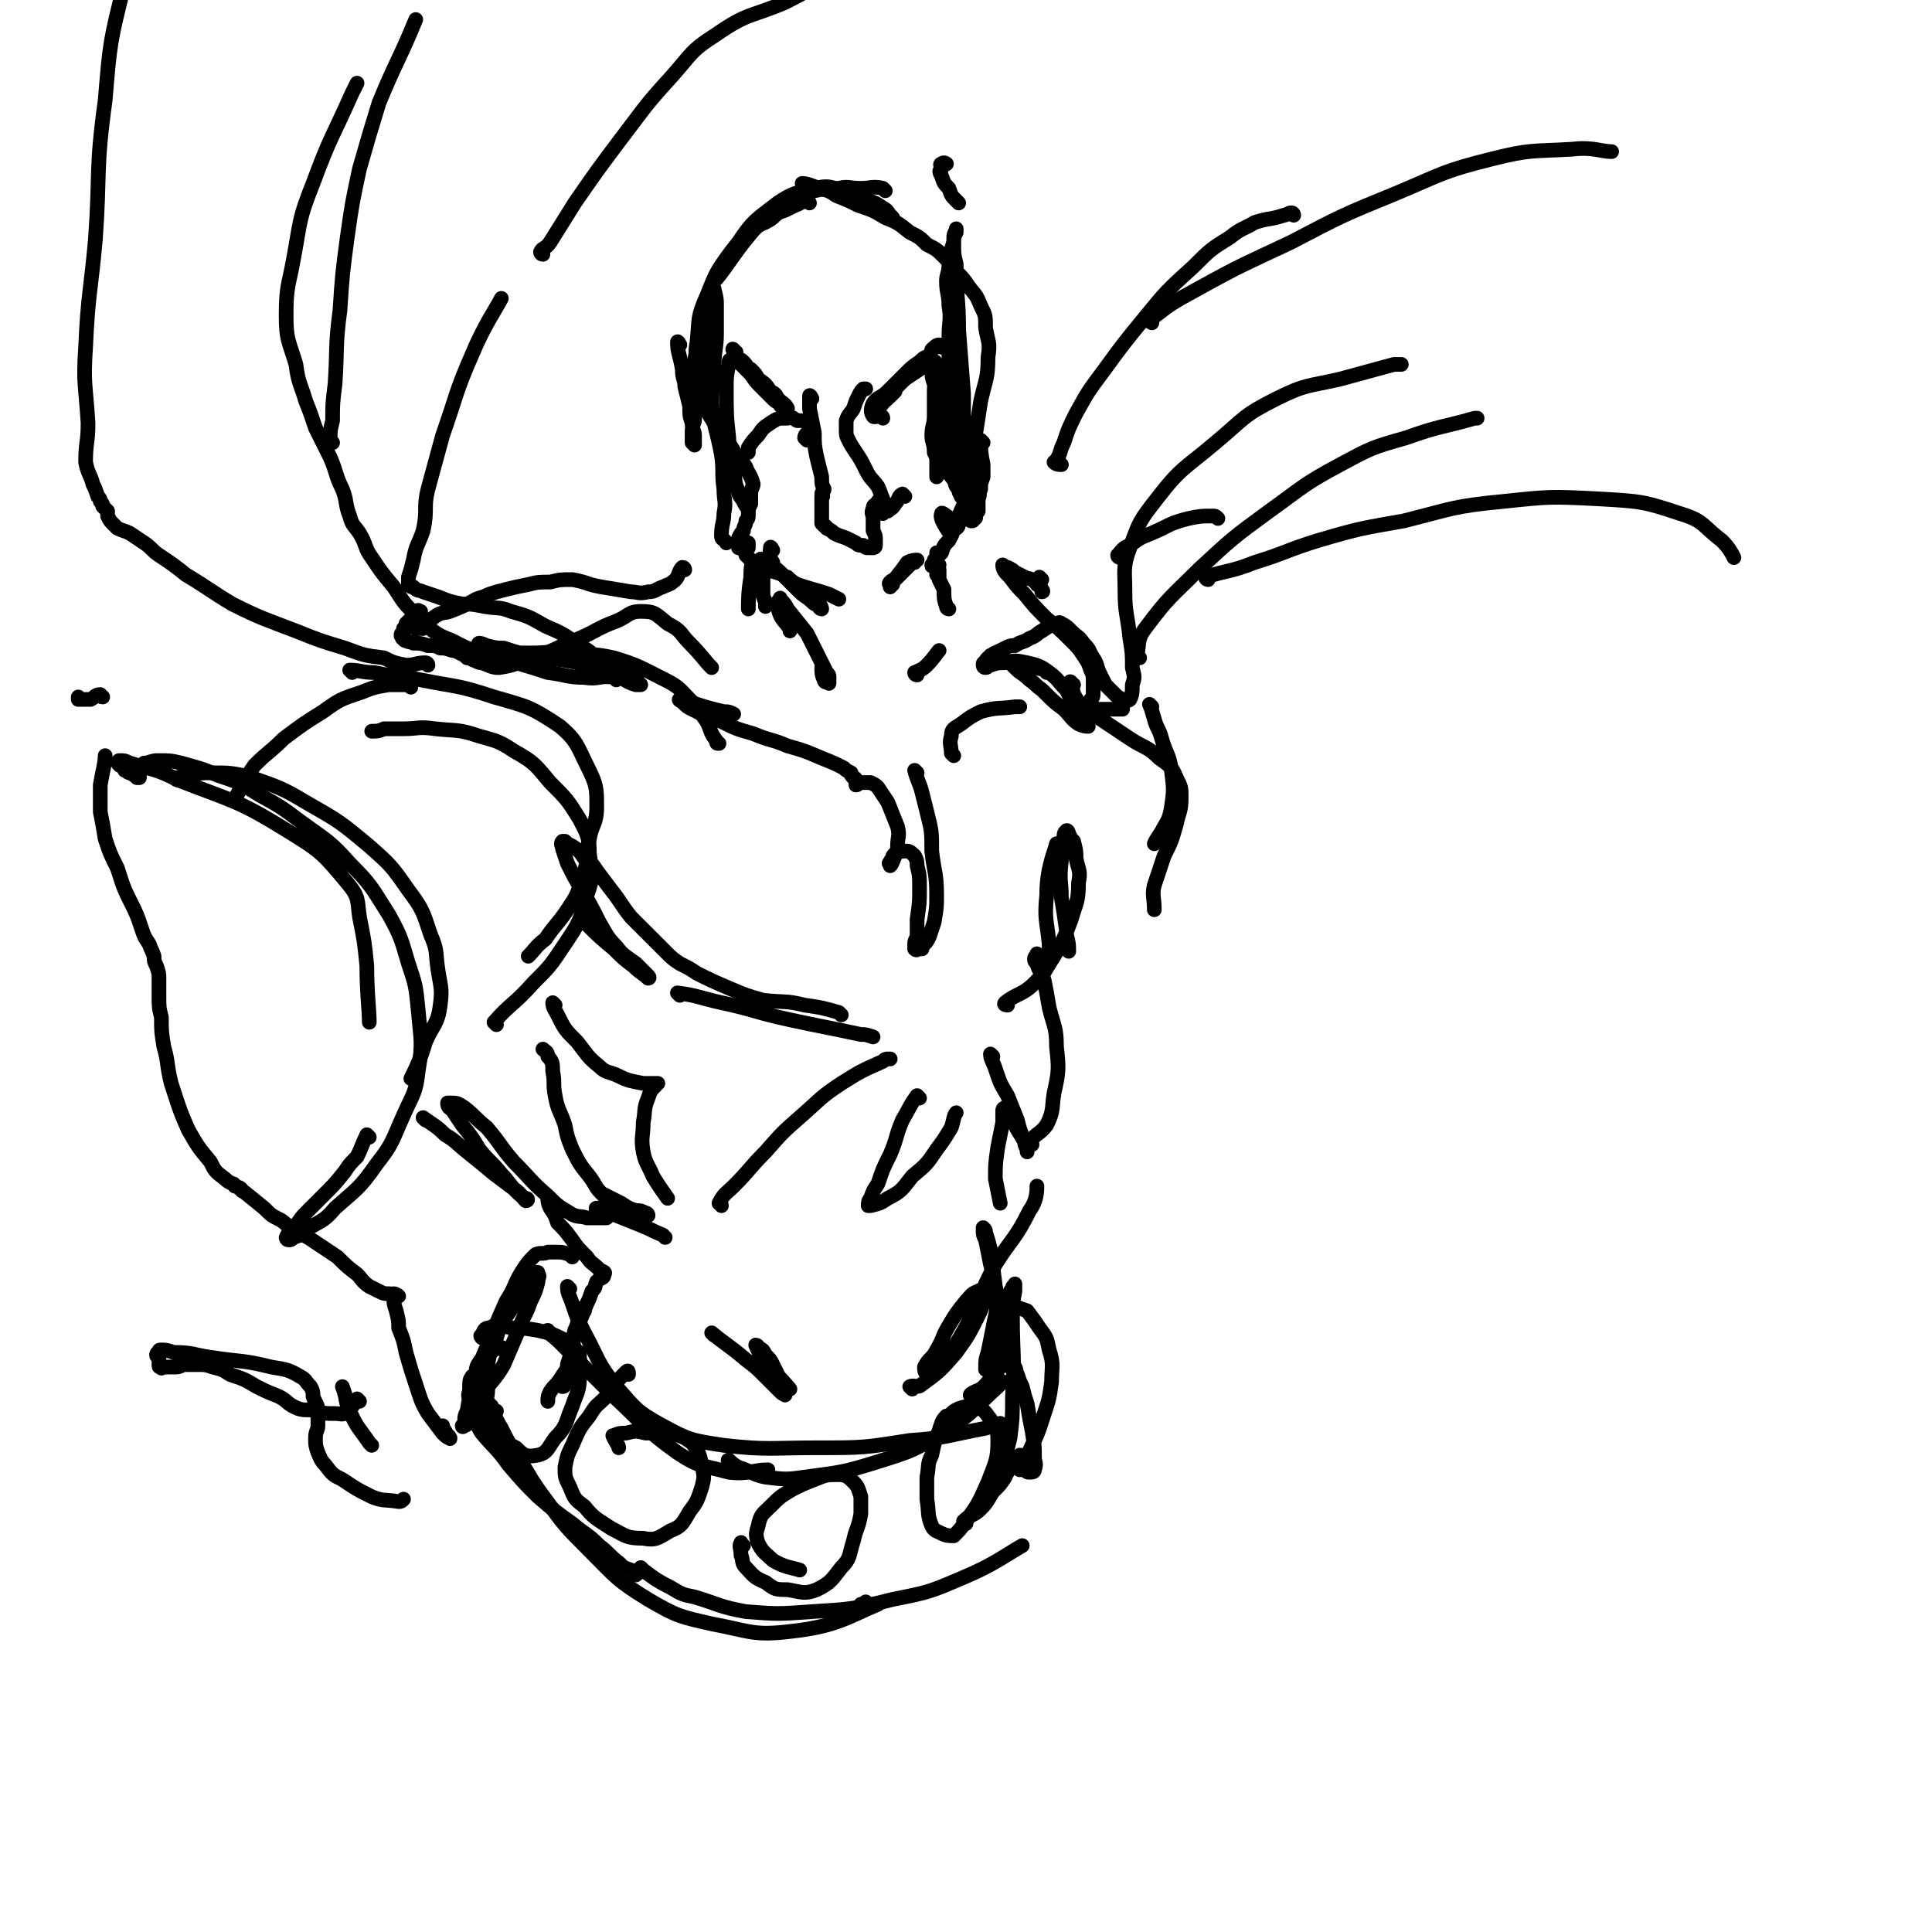 <svg viewBox='0 0 790 790' version='1.1' xmlns='http://www.w3.org/2000/svg' xmlns:xlink='http://www.w3.org/1999/xlink'><g fill='none' stroke='rgb(0,0,0)' stroke-width='6' stroke-linecap='round' stroke-linejoin='round'><path d='M365,89c0,0 0,0 -1,-1 -1,-1 -1,-2 -3,-3 -3,-2 -3,-2 -6,-3 -6,-2 -5,-3 -11,-4 -5,-2 -6,-2 -11,-1 -8,2 -9,2 -15,6 -9,7 -10,7 -16,16 -7,9 -7,9 -12,20 -3,9 -2,9 -4,18 -2,9 -2,12 -3,17 '/><path d='M278,141c0,0 -1,-2 -1,-1 0,4 1,5 2,11 0,4 1,4 1,7 1,4 1,4 2,8 0,4 0,4 1,7 0,3 1,3 1,5 0,2 0,3 0,4 0,0 -1,-1 -1,-1 0,-2 0,-2 0,-4 0,-2 0,-2 1,-5 0,-4 0,-4 1,-7 1,-8 0,-8 2,-15 2,-8 3,-8 4,-15 1,-6 0,-7 0,-13 0,-2 0,-4 1,-4 0,1 1,3 1,6 0,6 0,6 0,12 0,7 -1,7 -1,14 0,7 -1,8 -1,15 1,11 2,10 4,21 1,7 0,7 1,14 0,5 1,5 0,10 0,4 -1,4 -1,9 0,2 1,1 2,3 '/><path d='M301,144c-1,0 -2,-2 -1,-1 1,2 1,3 3,6 2,2 2,2 4,4 2,3 2,3 5,6 2,2 2,2 4,4 1,1 1,1 3,2 0,1 0,1 1,1 1,1 1,1 1,1 1,0 1,0 1,0 -1,-2 -2,-2 -4,-4 -1,-2 -1,-2 -3,-3 -2,-3 -2,-3 -5,-5 -1,-2 -1,-2 -3,-4 -2,-1 -1,-1 -3,-3 -1,-1 -1,-1 -3,-1 -1,0 -1,-1 -2,0 -1,0 -1,1 -1,2 -1,5 -1,5 -1,10 0,10 0,11 1,20 0,7 1,7 2,14 1,4 0,4 2,8 0,2 1,2 2,4 1,2 1,2 2,3 '/><path d='M332,163c0,0 -1,-2 -1,-1 0,2 0,3 0,5 1,5 1,5 2,10 0,5 0,5 1,10 1,4 1,4 2,8 0,3 0,3 1,5 0,1 -1,1 -1,2 0,1 1,1 0,1 0,0 0,0 0,1 0,1 0,1 0,2 0,1 0,1 0,2 0,0 0,0 0,1 0,1 0,1 0,2 0,1 0,1 0,1 0,0 0,0 0,0 0,1 0,1 0,2 0,0 0,0 1,1 0,0 1,0 1,1 2,1 2,1 3,2 2,1 2,1 5,2 2,1 2,1 4,2 1,1 1,1 3,1 1,1 1,1 2,1 0,0 0,0 1,0 0,0 1,0 1,0 0,0 1,0 1,-1 0,-1 0,-1 0,-2 0,-2 0,-2 -1,-4 0,-2 0,-2 0,-5 0,-2 -1,-2 0,-4 0,-2 1,-1 2,-3 0,0 0,0 0,0 '/><path d='M370,203c0,0 -1,-1 -1,-1 -2,1 -1,2 -3,4 -1,2 -2,2 -3,3 -1,0 -1,0 -1,0 -1,0 -1,1 -1,1 0,0 0,-1 1,-1 0,-1 0,-1 0,-2 0,-1 0,-1 -1,-1 0,-1 0,-1 0,-2 -1,-2 -1,-3 -2,-5 -3,-4 -3,-3 -5,-7 -2,-4 -2,-4 -4,-7 -2,-3 -2,-3 -3,-5 -1,-2 -1,-2 -1,-4 0,-2 0,-2 0,-4 1,-3 2,-3 3,-5 1,-3 1,-3 2,-5 1,-2 1,-2 2,-3 0,0 0,0 1,0 '/><path d='M361,171c0,0 0,-1 -1,-1 -1,0 -3,1 -3,0 -1,-1 -1,-3 0,-5 2,-3 3,-2 6,-5 4,-4 4,-4 7,-7 3,-3 3,-3 6,-5 1,-1 2,-2 3,-2 0,0 1,1 0,2 -1,2 -2,1 -3,3 -3,2 -3,2 -6,4 -2,2 -2,2 -5,5 -2,2 -2,2 -4,4 0,1 0,1 -1,2 -1,1 0,1 -1,2 0,0 -1,0 -1,0 0,0 0,-1 0,-1 4,-3 5,-4 8,-7 '/><path d='M385,142c0,0 0,-1 -1,-1 -1,0 -2,1 -3,2 -1,3 -1,4 0,7 0,4 0,4 1,7 1,6 1,6 2,11 1,6 1,6 2,13 1,5 0,5 1,10 1,4 2,3 4,7 1,2 1,2 2,4 0,0 1,1 0,1 0,-1 -1,-1 -1,-3 -2,-2 -1,-2 -2,-5 -1,-5 -1,-5 -2,-10 0,-4 0,-4 -1,-9 0,-5 0,-5 -1,-10 0,-6 -1,-6 -2,-12 0,-2 0,-2 -1,-5 0,0 -1,-2 -1,-1 0,1 1,2 1,4 0,4 -1,4 -1,8 0,5 0,5 0,10 0,4 -1,4 -1,8 0,3 1,3 1,7 1,2 1,2 1,5 0,1 0,1 0,3 0,1 0,2 0,2 '/><path d='M362,78c0,0 -1,-1 -1,-1 -4,-1 -5,0 -9,0 -5,0 -5,-1 -9,0 -5,0 -5,0 -10,1 -5,2 -6,1 -10,4 -7,4 -7,4 -13,10 -9,10 -12,16 -17,22 '/><path d='M331,83c-1,-1 -1,-2 -1,-1 -2,0 -2,1 -5,2 -2,1 -2,1 -4,2 -3,1 -3,1 -5,3 -4,3 -5,2 -8,5 -5,4 -5,4 -9,9 -6,8 -6,8 -10,18 -4,9 -3,9 -4,19 -1,5 0,5 0,11 0,5 0,5 1,9 1,4 1,4 3,8 3,5 3,5 6,9 3,4 3,4 6,9 2,2 2,2 4,5 1,3 2,3 3,7 0,1 -1,2 -1,4 0,2 0,2 0,4 -1,2 -1,2 -1,4 0,2 0,2 -1,3 0,2 -1,2 -1,4 -1,1 -1,1 -2,3 0,1 0,1 0,2 0,1 0,1 0,2 1,0 1,0 2,0 1,0 1,0 2,0 0,-1 0,-1 0,-2 -1,0 -1,-1 -2,-1 0,0 0,0 0,0 -1,1 -1,1 -1,1 0,1 0,1 0,2 1,1 1,1 1,1 1,1 1,1 1,2 1,1 1,1 2,2 3,2 3,2 5,3 4,2 6,2 8,3 '/><path d='M397,203c0,-1 0,-2 -1,-1 -2,4 -2,5 -5,11 -1,4 -1,4 -3,8 -2,2 -2,2 -3,5 -2,2 -2,2 -3,4 0,0 -1,1 -1,1 0,1 0,0 1,-1 0,-1 0,-1 0,-1 1,-1 1,-1 1,-2 0,-1 0,-1 0,-1 '/><path d='M316,225c0,0 -1,-2 -1,-1 0,2 -1,3 1,6 0,2 1,2 3,4 4,4 4,4 8,8 2,2 3,2 5,4 1,1 1,1 2,1 1,1 1,2 2,2 0,0 0,-1 -1,-2 0,-2 -1,-1 -2,-3 -1,0 -2,0 -3,-1 -1,-1 -1,-1 -3,-2 -1,-1 -1,-1 -2,-2 -1,-1 -1,-1 -2,-2 -1,-1 -2,-1 -1,-1 1,1 2,2 4,3 6,2 7,2 13,4 2,1 2,1 4,2 '/><path d='M365,239c-1,0 -2,0 -1,-1 1,-1 2,-1 4,-3 2,-2 2,-2 4,-4 1,-1 1,-1 2,-1 0,-1 1,-1 1,-1 -1,0 -2,0 -4,1 -1,2 -1,2 -2,4 -2,2 -2,2 -3,3 -1,1 -1,1 -2,2 0,1 0,1 0,1 0,0 1,-1 1,-2 3,-4 4,-5 6,-8 '/><path d='M402,181c0,0 -1,-1 -1,-1 0,4 0,5 1,10 0,2 0,2 0,5 -1,3 -1,2 -1,5 -1,2 0,2 -1,4 0,2 0,2 0,5 0,0 0,0 -1,1 0,1 0,1 0,1 0,1 0,1 -1,1 0,1 0,1 -1,1 0,0 0,0 -1,-1 0,-2 0,-2 -1,-4 -2,-7 -2,-7 -3,-15 -2,-11 -2,-11 -3,-23 -1,-9 -1,-9 -1,-18 0,-7 0,-7 0,-14 0,-7 1,-7 0,-13 0,-5 -1,-5 -1,-10 0,-3 1,-3 1,-7 1,-3 1,-3 1,-6 1,-3 1,-3 1,-5 0,-1 0,-1 1,-3 0,0 0,-1 0,0 0,0 0,0 0,1 -1,2 -1,2 -1,4 0,5 0,5 1,9 0,14 1,14 1,27 1,13 1,13 2,26 0,8 0,8 0,16 0,6 0,6 1,13 1,5 1,5 1,9 1,4 1,4 1,7 0,2 0,2 0,4 0,1 -1,1 -1,1 -1,1 -2,1 -3,1 -1,1 -1,0 -1,0 -1,1 -1,1 -2,1 -2,-1 -5,-4 -5,-3 -1,2 2,6 4,9 0,0 0,-1 0,-2 2,-1 3,-1 3,-3 2,-2 1,-2 2,-5 1,-10 1,-10 3,-19 2,-13 2,-13 4,-26 2,-9 3,-9 3,-18 1,-6 0,-6 -1,-12 0,-5 0,-5 -2,-9 -2,-5 -2,-4 -5,-8 -2,-3 -2,-3 -5,-6 -2,-3 -2,-3 -5,-6 -3,-3 -3,-3 -7,-5 -3,-3 -3,-3 -7,-5 -5,-4 -5,-4 -10,-6 -5,-3 -5,-3 -11,-5 -4,-2 -4,-2 -9,-4 -3,-2 -3,-2 -7,-3 -3,-1 -5,-2 -7,-2 '/><path d='M312,230c-1,-1 -1,-2 -1,-1 0,1 0,2 1,5 0,4 0,4 0,8 0,2 0,2 1,4 0,1 0,2 0,2 0,0 0,-1 0,-2 -1,-2 -1,-2 -1,-4 0,-2 0,-2 -1,-5 -1,-2 -1,-2 -3,-4 0,-1 0,-3 0,-3 -1,1 -1,3 -1,6 -1,6 -1,9 -1,13 '/><path d='M388,249c0,0 -1,0 -1,-1 -1,-3 -1,-3 -1,-7 -1,-2 -1,-2 -2,-4 0,-2 0,-2 0,-4 -1,-1 0,-1 0,-2 0,0 -1,-1 -1,-1 0,2 0,4 0,5 '/><path d='M337,274c0,0 -1,-2 -1,-1 0,2 0,3 1,5 0,1 1,1 1,1 1,0 1,1 1,0 0,0 0,-1 0,-2 0,-1 0,-1 -1,-2 -1,-2 -1,-2 -2,-4 -3,-6 -3,-6 -6,-12 -4,-5 -4,-5 -8,-10 -1,-2 -1,-2 -3,-4 0,0 0,-1 0,0 -1,1 -2,2 -1,3 1,5 2,5 5,9 0,1 0,0 0,1 '/><path d='M375,276c0,0 -1,0 -1,-1 2,-1 3,-1 5,-3 3,-3 4,-5 5,-6 '/><path d='M375,316c0,0 -1,-1 -1,-1 1,4 2,5 3,9 1,4 1,4 2,8 2,8 2,8 2,16 1,9 2,9 2,18 0,5 0,5 -1,11 -1,3 -1,3 -2,6 -1,2 -1,2 -2,3 -1,1 -1,1 -1,2 -1,0 -1,0 -2,0 0,1 -1,0 -1,0 0,-1 0,-1 0,-2 0,-1 0,-1 1,-3 0,-4 0,-4 0,-7 1,-7 1,-7 1,-13 0,-5 0,-5 -1,-9 0,-2 0,-2 -1,-4 -1,-1 -2,-2 -3,-2 -2,0 -3,0 -5,1 -1,1 -1,1 -1,2 -1,1 -1,1 -1,2 0,0 -1,0 0,0 0,1 0,1 0,1 1,-1 1,-2 2,-4 1,-2 1,-2 1,-4 0,-4 1,-4 0,-8 -2,-5 -2,-5 -4,-10 -2,-3 -2,-3 -4,-6 -1,-1 -1,-1 -3,-2 -2,0 -2,0 -4,0 -1,0 -1,1 -2,1 0,0 0,-1 0,-2 0,-1 -1,-1 -1,-1 -1,-1 -1,-1 -1,-2 -2,-1 -2,-1 -3,-2 -4,-2 -4,-2 -9,-4 -7,-3 -7,-3 -14,-5 -7,-3 -7,-2 -14,-5 -7,-2 -7,-2 -13,-5 -6,-2 -6,-2 -12,-5 -2,-1 -2,-1 -4,-3 0,0 -2,-1 -1,-1 8,2 9,3 18,5 2,0 2,0 4,1 '/><path d='M390,309c0,0 0,0 -1,-1 0,-3 -1,-4 0,-7 0,-3 1,-3 4,-5 4,-3 4,-3 8,-5 7,-2 7,-1 14,-2 1,0 1,0 2,0 '/><path d='M280,233c0,0 0,-1 -1,-1 -2,2 -1,4 -4,6 -1,1 -2,1 -4,2 -3,1 -3,2 -6,2 -4,1 -4,0 -7,0 -6,-1 -6,-1 -12,-2 -6,-1 -6,-2 -12,-3 -5,0 -5,0 -9,1 -5,0 -5,0 -9,1 -5,1 -5,1 -9,2 -4,1 -4,1 -7,2 -4,2 -4,1 -7,3 -4,2 -4,2 -9,4 -3,1 -3,0 -6,2 -3,2 -3,3 -5,5 -1,0 -3,0 -3,0 0,0 2,0 2,-2 1,-1 0,-1 0,-3 0,-1 0,-1 0,-2 -1,0 -1,-1 -1,0 -2,1 -2,1 -3,3 -1,1 -1,1 -2,2 0,1 0,1 -1,2 0,0 0,0 0,1 0,0 0,0 0,1 -1,0 -1,0 -1,1 1,1 0,1 1,1 0,1 1,1 1,1 2,1 2,0 3,1 3,0 3,0 6,1 3,0 3,0 5,1 2,0 2,0 5,1 1,0 1,0 3,1 2,1 2,1 3,2 2,0 2,1 3,1 2,1 2,1 3,1 3,1 4,2 7,2 7,-1 7,-2 14,-4 9,-3 9,-4 19,-8 7,-3 7,-4 15,-7 5,-2 5,-4 10,-4 6,0 6,1 11,5 6,3 5,4 9,8 5,5 6,7 9,10 '/><path d='M294,304c-1,0 -1,0 -1,-1 -3,-4 -2,-4 -4,-8 -3,-4 -3,-5 -6,-8 -5,-5 -5,-6 -11,-9 -10,-5 -11,-6 -21,-9 -9,-2 -9,-1 -18,-2 -8,-1 -8,0 -16,0 -7,0 -7,0 -13,-1 -3,-1 -3,-1 -6,-2 -1,0 -3,-1 -2,-1 0,0 1,0 3,1 4,1 4,1 7,1 6,2 6,2 12,3 9,2 9,1 18,3 8,2 8,2 16,4 4,1 4,1 8,3 1,1 2,2 2,2 0,0 -1,0 -2,0 -3,-1 -3,-1 -6,-3 -4,-2 -4,-3 -7,-5 -5,-4 -4,-5 -10,-8 -7,-5 -7,-5 -14,-8 -7,-4 -7,-4 -14,-6 -5,-2 -5,-1 -11,-2 -5,-1 -5,-1 -9,-1 -5,-1 -5,-1 -10,-3 -3,-1 -3,-1 -6,-2 -2,-1 -2,0 -4,-2 -1,0 -1,0 -2,-1 0,-1 0,-2 0,-3 1,-3 1,-3 2,-7 1,-6 2,-6 4,-12 2,-9 0,-9 2,-17 3,-11 3,-11 6,-22 6,-17 5,-17 12,-33 5,-12 10,-19 12,-23 '/><path d='M252,278c0,-1 0,-1 -1,-1 -6,-1 -6,1 -12,0 -7,0 -7,-1 -15,-2 -9,-3 -10,-3 -19,-6 -10,-3 -11,-2 -20,-7 -8,-3 -8,-4 -14,-10 -6,-5 -6,-6 -10,-12 -5,-6 -5,-6 -9,-12 -3,-4 -2,-5 -5,-10 -2,-3 -3,-3 -4,-7 -2,-5 -1,-6 -3,-11 -3,-6 -2,-6 -5,-13 -3,-6 -3,-6 -6,-12 -2,-6 -2,-6 -4,-11 -2,-7 -3,-7 -4,-15 -3,-10 -4,-10 -4,-20 0,-12 1,-12 3,-23 3,-16 2,-16 8,-31 7,-19 8,-19 16,-37 1,-2 1,-2 2,-4 '/><path d='M136,181c-1,0 -1,-1 -1,-1 0,-4 0,-4 1,-8 0,-7 0,-7 1,-15 1,-15 0,-15 2,-30 1,-15 1,-15 3,-30 2,-14 2,-14 5,-28 4,-14 4,-14 8,-27 7,-17 8,-17 15,-34 0,0 0,0 0,0 '/><path d='M222,104c0,0 -1,0 -1,-1 1,-2 2,-1 4,-4 5,-8 5,-8 10,-16 9,-13 9,-13 18,-25 10,-13 10,-14 21,-26 9,-10 8,-11 19,-18 13,-9 14,-7 28,-13 16,-8 16,-10 33,-16 21,-8 21,-7 43,-13 19,-5 24,-5 39,-9 '/><path d='M426,237c0,0 -1,-1 -1,-1 0,2 0,3 1,5 0,0 1,1 0,1 0,-1 0,-2 -2,-3 0,-1 -1,-1 -2,-2 -2,-1 -2,0 -3,-1 -2,-1 -2,-1 -4,-2 -1,-1 -1,-1 -3,-2 -1,0 -2,-1 -2,-1 0,2 1,3 3,5 3,4 3,4 6,7 4,5 4,5 9,10 5,4 5,4 10,9 3,3 3,3 5,6 2,3 2,3 3,6 1,2 1,2 1,5 0,2 0,2 0,4 0,2 0,2 -1,3 0,1 0,1 0,3 0,0 0,0 0,0 1,1 1,1 3,1 5,0 5,0 10,0 0,0 0,0 0,-1 '/><path d='M428,275c0,0 0,-1 -1,-1 -1,-1 -1,0 -3,-1 -2,-1 -2,-1 -5,-2 -2,0 -2,0 -4,0 -1,0 -2,-1 -2,0 0,0 1,1 2,2 3,3 3,2 6,5 3,2 2,2 5,4 1,1 1,1 1,1 4,4 4,4 8,7 3,3 3,4 6,6 2,1 3,1 4,1 0,-1 -1,-2 -1,-3 -2,-2 -2,-2 -4,-5 -2,-3 -2,-3 -4,-7 -4,-4 -3,-4 -7,-7 -4,-3 -5,-3 -9,-4 -5,-1 -5,-1 -9,0 -3,0 -3,0 -6,1 -1,0 -1,1 -2,1 -1,0 -1,-1 -1,-1 0,-1 0,-1 1,-1 0,-1 0,-1 1,-2 1,0 1,0 1,-1 1,0 1,-1 2,-1 2,-1 2,-1 4,-2 2,-1 2,-1 4,-1 3,-2 3,-1 6,-3 3,-1 3,-2 5,-3 3,-2 3,-2 5,-3 2,0 2,-1 3,0 2,1 2,1 4,3 3,3 3,2 5,5 3,3 2,3 4,6 2,3 1,3 3,7 1,2 1,2 2,4 2,2 2,2 4,4 1,1 1,1 3,2 1,0 2,1 3,0 1,-2 1,-3 1,-6 1,-3 1,-3 0,-7 0,-6 0,-6 -1,-12 -1,-10 -2,-10 -2,-19 0,-9 -1,-10 2,-18 4,-11 4,-11 11,-20 10,-13 11,-12 24,-23 12,-10 11,-11 25,-18 12,-6 13,-5 26,-8 11,-3 11,-3 22,-6 1,0 1,0 3,0 '/><path d='M458,228c0,0 -1,0 -1,-1 2,-2 2,-3 5,-4 4,-3 4,-3 9,-5 7,-3 7,-4 15,-6 5,-1 5,-1 10,-1 1,0 1,0 2,1 '/><path d='M466,269c0,0 -1,0 -1,-1 1,-6 0,-7 4,-12 9,-12 10,-12 21,-23 14,-13 14,-13 29,-24 14,-10 14,-11 29,-19 13,-7 13,-7 27,-11 14,-5 14,-4 28,-8 1,0 1,0 1,0 '/><path d='M494,237c0,0 -1,0 -1,-1 9,-3 10,-2 20,-6 13,-4 13,-5 26,-9 17,-5 18,-5 35,-8 20,-5 20,-6 41,-8 19,-2 19,-2 39,-1 17,1 18,1 33,6 10,3 9,5 17,11 3,3 4,5 5,7 '/><path d='M239,374c0,0 -1,-1 -1,-1 0,1 0,3 2,5 5,5 5,5 11,10 4,4 4,4 8,7 3,3 4,3 6,5 1,0 0,-1 0,-1 -3,-3 -3,-3 -5,-5 -4,-3 -5,-3 -8,-7 -4,-4 -4,-5 -7,-10 -3,-6 -3,-6 -7,-13 -3,-5 -3,-5 -6,-11 -1,-3 -1,-3 -2,-6 0,-1 -1,-2 0,-3 0,0 0,0 1,0 1,1 1,1 3,2 3,2 3,2 5,5 3,2 3,2 5,5 3,4 3,4 6,8 4,5 4,6 8,11 4,4 4,4 8,8 3,3 3,3 6,6 3,3 3,3 6,5 4,2 4,2 7,4 6,3 6,3 13,6 7,3 7,3 14,5 9,1 9,0 17,2 7,1 7,1 14,3 1,1 1,1 1,1 '/><path d='M278,407c0,0 -1,-1 -1,-1 8,1 9,2 18,4 14,3 14,4 28,7 14,3 15,3 29,6 2,0 2,0 5,1 '/><path d='M412,411c0,0 -2,0 -1,-1 5,-4 7,-3 12,-8 5,-5 4,-5 8,-11 4,-7 4,-7 7,-15 2,-7 3,-7 3,-15 1,-5 0,-5 -1,-10 0,-3 0,-3 -1,-7 -1,-1 -1,-1 -2,-3 0,-1 -1,-2 -1,-1 -1,0 -1,2 -1,3 -1,5 -1,5 -1,9 -1,8 0,8 0,15 1,6 1,6 2,13 0,4 1,4 1,8 0,1 0,1 0,1 '/><path d='M144,275c0,-1 -1,-1 -1,-1 4,0 5,1 10,1 9,2 9,1 19,3 15,3 15,2 30,7 14,4 15,4 27,12 7,6 7,8 11,16 4,8 4,9 4,17 0,7 -2,7 -3,13 -2,8 0,9 -3,16 -2,7 -2,7 -6,13 -4,6 -5,6 -9,12 -4,3 -4,4 -7,7 '/><path d='M203,419c0,0 -1,-1 -1,-1 7,-8 8,-7 16,-16 7,-7 7,-7 13,-16 6,-9 6,-9 9,-20 3,-8 2,-9 1,-17 0,-7 -1,-8 -4,-14 -5,-8 -5,-8 -12,-15 -6,-7 -6,-8 -15,-13 -6,-4 -7,-4 -14,-6 -9,-3 -9,-2 -18,-3 -7,-1 -7,0 -13,0 -4,0 -4,0 -8,0 -2,1 -3,1 -5,1 '/><path d='M168,281c0,0 -1,-1 -1,-1 -4,0 -4,0 -8,0 -6,1 -6,1 -11,3 -9,3 -9,3 -16,8 -8,5 -8,5 -16,11 -6,6 -6,5 -12,11 -4,6 -4,6 -7,12 -1,1 0,1 0,3 '/><path d='M73,319c-1,0 -2,-1 -1,-1 6,-1 7,-2 14,-2 8,0 9,0 17,2 11,4 12,4 22,10 14,8 14,8 26,18 9,8 9,8 16,18 6,8 6,9 9,18 3,7 2,7 3,14 1,7 2,8 1,15 -1,8 -3,8 -6,15 -2,7 -4,11 -6,15 '/><path d='M151,465c0,0 -1,-1 -1,-1 -2,4 -2,5 -4,9 -3,3 -3,3 -5,6 -4,5 -4,5 -9,10 -3,3 -3,3 -7,7 -3,3 -2,3 -5,6 -2,2 -2,2 -3,4 0,0 0,1 1,1 1,0 1,0 2,-1 3,-1 3,-1 5,-3 6,-4 7,-3 12,-9 9,-8 10,-8 17,-18 7,-9 6,-9 11,-20 4,-9 5,-9 6,-18 2,-12 1,-13 0,-25 -1,-10 -1,-10 -4,-19 -3,-10 -3,-11 -8,-20 -7,-11 -7,-12 -16,-21 -8,-9 -9,-9 -20,-17 -8,-6 -8,-6 -17,-11 -8,-5 -8,-5 -17,-8 -7,-3 -8,-3 -15,-5 -4,-1 -5,-1 -9,-1 -2,0 -2,0 -5,1 0,0 0,0 -1,0 -1,1 -1,1 -1,1 -1,1 -1,1 -1,1 0,1 0,1 0,2 0,1 0,1 0,2 0,0 0,0 -1,0 0,0 0,0 0,0 -1,-1 -1,-1 -3,-2 -1,0 -1,-1 -2,-1 0,-1 0,-1 -1,-2 -1,0 -1,0 -1,0 -1,-1 -1,-1 0,-1 0,-1 -1,-1 0,-1 2,0 2,0 4,1 10,3 10,2 20,7 23,9 24,8 45,21 13,8 14,9 24,21 5,6 4,7 5,14 2,10 2,10 3,20 0,11 1,18 1,23 '/><path d='M99,487c0,-1 -2,-2 -1,-1 4,3 5,4 10,8 3,3 3,3 7,5 5,4 5,4 11,7 6,4 6,4 12,8 4,4 4,4 8,7 2,2 2,3 5,5 2,1 2,1 4,2 2,1 2,1 4,1 2,0 3,1 4,1 0,0 -1,-1 -2,-1 0,0 0,1 0,1 0,3 0,3 1,6 1,4 1,4 1,7 2,5 2,5 3,10 2,7 2,7 4,13 2,6 2,7 5,12 3,4 3,4 6,8 1,1 2,2 3,2 0,1 0,-1 -1,-1 -1,-2 -2,-3 -2,-4 '/><path d='M152,591c0,0 0,0 -1,-1 -4,-6 -5,-6 -8,-13 -2,-4 -1,-5 -3,-10 '/><path d='M147,573c0,0 -1,-1 -1,-1 -2,2 -1,3 -4,5 -2,2 -2,1 -5,1 -4,0 -4,0 -8,-1 -3,-1 -4,0 -7,-1 -5,-2 -4,-3 -8,-5 -5,-2 -5,-2 -9,-4 -5,-3 -5,-3 -11,-5 -3,-2 -3,-2 -7,-3 -3,-1 -3,-1 -6,-1 -3,0 -3,0 -6,0 -2,1 -2,1 -4,1 -2,0 -2,0 -3,0 -1,0 -1,0 -1,0 -1,0 -1,1 -1,0 -1,0 -1,0 -1,-1 0,-2 0,-2 0,-3 0,0 -1,0 -1,-1 0,0 0,-1 1,-1 0,-1 0,-1 1,-1 2,0 2,0 5,1 8,0 8,1 15,2 13,2 13,1 25,4 6,1 7,1 12,4 2,1 2,2 4,4 1,2 1,2 1,4 1,3 2,3 2,6 0,3 0,3 0,6 0,2 -1,2 -1,5 0,3 0,3 1,6 1,2 1,3 3,5 3,4 3,4 7,6 6,4 6,4 12,7 5,2 5,1 11,2 1,0 1,0 2,-1 '/><path d='M96,485c0,0 0,-1 -1,-1 -2,-1 -2,-1 -3,-2 -4,-3 -4,-3 -6,-7 -5,-6 -5,-6 -9,-13 -4,-9 -4,-10 -7,-19 -2,-8 -1,-8 -3,-15 -1,-6 -1,-6 -1,-12 -1,-4 -1,-4 -1,-9 0,-3 0,-3 0,-7 0,-2 0,-2 -1,-5 -1,-2 -1,-2 -1,-4 -1,-3 -1,-2 -2,-5 -2,-3 -2,-3 -3,-6 -2,-6 -2,-6 -5,-12 -3,-6 -3,-7 -5,-13 -3,-6 -3,-6 -5,-12 -1,-6 -1,-6 -2,-11 0,-6 0,-6 0,-11 1,-6 2,-9 2,-12 '/><path d='M42,285c-1,0 -1,-1 -1,-1 -2,0 -2,1 -4,2 -1,0 -1,0 -2,0 -1,0 -1,0 -2,0 0,0 0,0 -1,0 0,0 0,0 0,-1 '/><path d='M174,458c0,0 -1,-1 -1,-1 4,3 5,3 9,7 5,3 4,3 9,7 5,4 5,4 11,9 4,3 4,3 8,6 3,2 3,3 5,5 1,0 1,-1 0,-1 -2,-1 -2,-1 -4,-3 -3,-3 -3,-4 -6,-7 -4,-5 -5,-5 -9,-10 -3,-5 -3,-5 -7,-10 -2,-3 -2,-3 -4,-6 -1,-1 -2,-1 -2,-3 0,0 1,0 1,0 3,0 3,0 6,2 5,4 4,4 9,8 6,7 5,7 11,14 7,7 7,8 14,14 4,4 4,4 9,7 3,2 4,1 7,2 4,0 4,0 7,0 0,0 0,0 1,0 '/><path d='M245,495c0,0 -2,-1 -1,-1 3,1 4,2 8,3 5,2 5,2 10,4 5,2 4,2 9,4 1,1 1,1 1,1 '/><path d='M248,490c0,-1 -1,-2 -1,-1 1,2 2,2 4,5 '/><path d='M265,497c0,0 0,-1 -1,-1 -2,-1 -2,-1 -4,-1 -3,-1 -3,-1 -6,-3 -4,-2 -4,-2 -8,-4 -3,-3 -2,-3 -5,-7 -4,-5 -4,-5 -7,-11 -2,-5 -2,-5 -3,-10 -2,-6 -3,-6 -4,-12 -1,-5 0,-5 -1,-10 0,-3 0,-4 -2,-6 0,-2 -1,-2 -2,-3 '/><path d='M227,411c0,0 -1,-1 -1,-1 0,2 1,3 2,5 3,6 3,6 8,11 4,5 4,6 9,10 3,3 4,2 8,4 4,2 5,2 10,3 2,0 2,0 5,0 0,0 1,0 1,0 0,0 -1,0 -1,1 -2,2 -2,2 -3,5 -2,5 -1,5 -2,10 0,6 -1,6 0,12 1,5 2,5 4,10 3,5 4,6 6,9 '/><path d='M295,493c0,-1 -1,-1 -1,-1 2,-4 3,-4 6,-7 7,-7 6,-7 13,-14 7,-8 7,-8 15,-15 8,-7 7,-7 16,-13 8,-5 8,-5 17,-9 1,-1 1,-1 3,-1 '/><path d='M406,432c0,0 -1,-1 -1,-1 0,2 1,3 2,6 2,6 2,6 5,11 2,5 2,5 4,10 1,4 1,4 3,9 0,1 0,1 1,3 0,0 0,1 0,1 0,-2 0,-3 -1,-4 -2,-4 -2,-3 -4,-7 -1,-3 0,-3 -2,-5 0,-2 -1,-2 -2,-2 -1,0 -1,1 -1,1 0,3 0,3 0,5 -1,5 -1,5 -2,10 -1,7 -1,7 -1,13 1,5 1,5 2,10 '/><path d='M376,449c0,0 -1,-1 -1,-1 -3,4 -3,5 -6,10 -3,7 -2,7 -5,14 -3,6 -3,6 -5,12 -2,3 -2,3 -3,6 -1,1 -1,2 -1,3 0,0 1,0 1,0 4,-1 4,-1 7,-3 6,-3 6,-4 10,-9 6,-5 6,-5 10,-11 3,-4 3,-4 6,-9 1,-3 1,-5 2,-6 '/><path d='M422,468c0,0 -1,0 -1,-1 3,-4 4,-3 7,-7 3,-6 2,-7 3,-13 2,-9 2,-10 1,-19 0,-8 -1,-8 -3,-16 -1,-6 -1,-6 -2,-11 -1,-4 -2,-3 -3,-7 -1,-1 -1,-1 -1,-2 0,-1 1,-1 1,-2 0,0 0,0 0,0 0,0 0,1 0,1 1,1 1,1 2,2 1,1 1,1 1,1 1,0 1,0 2,0 0,-1 0,-1 0,-2 0,-3 0,-3 0,-6 -1,-10 -2,-10 -1,-20 0,-11 3,-17 4,-21 '/><path d='M225,491c-1,0 -1,-1 -1,-1 0,1 0,2 1,4 2,3 2,3 3,6 3,3 3,3 6,7 2,3 2,3 6,7 2,3 2,2 5,5 1,1 3,1 2,2 0,2 -1,1 -3,3 -1,2 0,2 -2,4 -1,3 -1,3 -2,5 -2,5 -2,5 -4,10 -2,5 -2,7 -3,10 '/><path d='M239,536c0,0 -1,-1 -1,-1 -2,4 -1,5 -3,9 -1,4 0,4 -1,7 -1,4 -1,4 -2,7 0,2 0,2 -1,5 0,2 -1,3 -1,4 1,0 1,-1 2,-2 1,-2 1,-2 2,-4 1,-2 1,-2 2,-4 0,-2 0,-2 1,-3 0,0 0,-1 0,-1 -2,2 -2,3 -4,5 -2,3 -2,3 -4,6 -2,3 -2,2 -4,5 -1,2 -1,2 -1,4 '/><path d='M225,545c-1,0 -2,-1 -1,-1 1,2 2,2 5,5 4,4 4,4 8,8 7,7 7,7 14,14 13,12 12,13 26,23 9,6 10,5 21,8 8,1 10,-1 16,-1 '/><path d='M233,527c0,0 -1,-1 -1,-1 0,3 1,4 2,7 2,6 2,6 5,12 6,11 5,12 13,22 8,9 8,10 19,16 11,6 12,6 25,8 18,2 19,1 38,1 19,0 19,0 38,-3 15,-1 15,-2 31,-5 3,-1 3,-1 6,-2 '/><path d='M299,598c0,0 -2,-1 -1,-1 1,1 2,2 4,3 6,2 6,3 11,4 8,1 9,1 16,0 15,-2 16,-2 29,-6 16,-5 16,-5 30,-14 11,-7 10,-8 20,-17 1,-1 1,-1 2,-2 '/><path d='M398,571c0,0 -2,0 -1,-1 3,-2 4,-1 7,-5 3,-3 4,-3 5,-8 1,-5 1,-6 1,-12 -1,-9 -1,-9 -3,-19 -1,-8 -1,-8 -2,-15 -1,-4 -1,-4 -2,-7 0,-1 0,-1 -1,-2 0,0 0,0 0,1 0,2 0,2 1,4 1,5 1,5 2,10 2,7 2,7 2,14 1,6 0,6 -1,12 -1,5 -1,5 -2,10 -1,3 -1,3 -1,7 '/><path d='M234,514c0,-1 0,-1 -1,-1 -3,-1 -3,-1 -5,-1 -2,0 -2,0 -4,0 -2,1 -3,0 -5,1 -3,3 -3,3 -5,6 -4,6 -3,7 -7,13 -4,9 -4,9 -7,17 -4,8 -3,8 -6,17 -2,5 -2,5 -3,11 -1,2 -1,2 -1,5 0,1 -1,2 -1,1 1,0 2,0 3,-2 3,-4 2,-5 5,-10 4,-7 5,-6 9,-13 3,-7 3,-7 6,-14 2,-6 3,-6 5,-12 2,-4 2,-4 3,-8 0,-2 1,-2 0,-3 0,-1 0,-1 -1,0 -2,2 -2,2 -3,4 -3,4 -4,4 -6,9 -4,6 -5,6 -7,13 -3,7 -3,7 -4,14 0,6 1,6 0,11 0,2 0,2 0,4 0,1 0,2 1,2 1,0 2,-1 3,-1 '/><path d='M194,564c0,0 -1,-2 -1,-1 -1,1 -1,2 -1,5 0,2 -1,2 0,4 0,3 0,4 2,7 1,3 1,4 3,7 5,6 6,6 11,13 6,7 6,7 12,13 7,6 7,6 14,11 6,5 6,4 11,9 4,3 4,4 8,7 2,2 2,2 5,3 1,1 1,2 2,2 1,-1 2,-2 2,-3 '/><path d='M201,575c0,0 -1,-1 -1,-1 2,4 2,5 5,10 3,6 3,6 7,12 5,8 5,9 11,17 8,11 8,11 18,21 11,11 11,12 24,20 12,7 13,7 26,10 16,3 17,5 33,3 18,-2 23,-6 35,-11 2,-1 -4,1 -7,0 0,0 1,0 2,-1 '/><path d='M264,643c-1,-1 -2,-2 -1,-1 4,3 5,4 11,7 5,3 5,3 10,4 10,3 10,4 21,6 13,1 13,1 27,0 16,-1 17,-1 33,-5 15,-3 15,-3 29,-9 12,-5 17,-9 24,-13 '/><path d='M395,623c0,0 -1,-1 -1,-1 3,-3 4,-2 7,-5 3,-3 3,-4 5,-7 3,-3 3,-3 5,-6 1,-3 1,-3 3,-6 1,-1 1,-1 2,-2 1,0 1,-1 1,-1 1,1 0,1 1,2 0,1 0,1 1,2 0,1 0,1 0,2 1,1 1,1 2,1 1,0 2,0 2,-1 1,-3 0,-3 0,-5 0,-5 0,-5 -1,-11 -1,-5 -1,-5 -2,-11 -1,-3 -1,-3 -2,-7 -1,-2 -1,-2 -2,-5 -1,-1 0,-1 -1,-3 -1,0 -1,0 -2,0 '/><path d='M206,552c0,0 0,-1 -1,-1 -1,0 -1,0 -3,1 -3,2 -4,2 -6,5 -2,3 -1,3 -1,7 0,5 0,5 1,10 2,5 2,6 5,10 4,5 4,5 10,8 3,3 4,4 9,3 4,-1 4,-3 7,-7 5,-5 4,-6 7,-13 2,-6 3,-6 3,-13 0,-4 1,-5 -1,-9 -2,-4 -3,-4 -7,-6 -4,-2 -5,-2 -9,-3 -6,-1 -6,-1 -11,-1 -4,-1 -5,-2 -9,0 -2,0 -2,1 -3,3 -1,0 0,1 0,1 '/><path d='M257,562c0,-1 0,-2 -1,-1 -4,4 -4,4 -8,10 -4,4 -4,3 -7,8 -4,5 -4,5 -7,12 -2,4 -2,4 -3,9 0,4 0,4 2,8 2,5 2,5 6,8 4,5 5,5 11,9 6,3 6,4 13,4 5,1 6,0 11,-3 5,-2 5,-3 8,-8 3,-4 3,-4 5,-10 1,-4 1,-4 0,-9 -1,-4 -1,-5 -4,-9 -4,-3 -5,-3 -10,-4 -4,-1 -4,0 -9,0 -4,-1 -4,-1 -8,0 -2,0 -3,0 -5,1 -1,0 0,0 0,1 1,2 2,3 2,4 '/><path d='M304,632c-1,0 -1,-2 -1,-1 -1,1 0,2 0,5 1,2 0,3 2,5 3,3 3,4 8,6 4,3 4,3 9,3 6,1 7,2 12,0 6,-3 6,-4 10,-9 4,-4 3,-5 5,-11 1,-5 2,-5 3,-11 0,-3 0,-4 0,-7 -1,-3 -1,-4 -3,-6 -2,-2 -3,-3 -6,-3 -5,0 -5,0 -10,2 -5,2 -5,2 -9,4 -5,3 -5,3 -9,7 -3,3 -4,3 -5,8 -1,3 -1,4 0,7 2,4 3,4 6,7 5,3 8,3 11,4 '/><path d='M388,580c0,0 -1,-1 -1,-1 -2,2 -2,3 -3,6 -2,5 -2,5 -3,10 -2,4 -1,4 -2,9 0,5 0,5 0,9 1,6 0,6 2,11 1,2 2,2 4,3 2,1 3,1 5,1 2,-2 3,-3 5,-6 5,-7 5,-7 9,-16 3,-8 4,-9 4,-17 0,-5 -1,-6 -4,-10 -2,-3 -3,-3 -6,-4 -3,0 -3,0 -6,1 -2,1 -2,1 -3,2 '/><path d='M417,601c0,-1 -1,-1 -1,-1 3,-5 4,-4 6,-9 3,-6 3,-7 5,-13 2,-6 2,-6 3,-13 0,-6 1,-7 -1,-13 -1,-5 -1,-5 -4,-9 -2,-3 -2,-3 -5,-7 -3,-1 -3,-1 -5,-2 -3,-1 -3,-2 -5,-2 -1,-1 -1,0 -2,1 0,0 -1,0 -1,0 1,0 2,0 3,-1 0,-1 0,-1 1,-1 1,-1 1,-1 2,-2 0,-1 0,-1 1,-2 0,-1 0,-1 1,-1 0,-1 0,-1 0,-1 0,1 0,1 0,3 -1,5 -1,5 -1,10 0,16 1,16 0,33 0,9 0,9 -1,17 -1,4 -1,4 -2,8 0,3 1,4 1,6 '/><path d='M292,546c0,0 -1,-1 -1,-1 6,5 7,5 14,11 4,3 4,3 8,7 3,3 3,3 6,6 1,1 1,1 2,1 0,0 0,1 0,0 0,-1 0,-1 -1,-3 -1,-3 -1,-3 -2,-5 -1,-2 -1,-2 -2,-4 -1,-2 -1,-2 -3,-4 -1,-2 -1,-2 -3,-3 0,-1 -1,-1 -1,-1 1,2 1,3 3,5 5,7 6,7 11,13 '/><path d='M373,568c0,0 -1,-1 -1,-1 2,-1 3,1 5,-1 7,-5 8,-6 14,-13 5,-7 5,-7 9,-15 2,-4 2,-5 2,-9 0,-1 -1,-2 -2,-1 -3,1 -3,2 -5,4 -4,5 -4,5 -7,10 -3,5 -2,5 -5,10 -2,4 -3,3 -5,7 0,1 0,2 1,3 0,0 1,0 2,0 5,-5 6,-5 9,-11 10,-16 8,-17 17,-34 7,-11 8,-10 14,-22 3,-4 3,-8 3,-10 '/><path d='M439,280c-1,0 -2,-2 -1,-1 1,3 0,4 3,8 3,4 4,4 9,7 6,4 6,4 12,8 6,4 7,3 12,8 4,3 5,3 7,8 2,4 2,4 2,8 0,6 -1,6 -2,11 -2,7 -2,7 -5,13 -2,6 -2,6 -4,12 -1,4 0,5 0,10 0,0 0,0 0,0 '/><path d='M471,289c0,0 -1,-1 -1,-1 1,2 1,3 2,6 1,4 2,4 3,8 2,7 3,6 4,13 1,8 1,8 0,15 -1,6 -2,6 -4,10 -2,3 -2,3 -3,5 '/><path d='M175,272c0,-1 -1,-1 -1,-1 -4,0 -4,1 -8,1 -5,-1 -5,-1 -9,-3 -8,-1 -8,-1 -16,-4 -10,-3 -10,-3 -20,-7 -13,-5 -14,-5 -26,-11 -10,-6 -9,-6 -19,-12 -5,-4 -5,-4 -11,-8 -3,-2 -3,-3 -6,-5 -3,-2 -3,-2 -6,-4 -2,-1 -3,-1 -5,-2 -1,-1 -1,-1 -2,-2 -1,-1 -1,-1 -2,-3 0,-1 0,-1 0,-2 -1,-1 -1,-1 -2,-2 0,-1 0,-1 -1,-2 0,-1 0,-1 -1,-2 -1,-3 -1,-3 -2,-5 -1,-4 -2,-4 -3,-9 0,-8 1,-8 1,-16 -1,-16 -2,-16 -1,-31 1,-22 2,-22 4,-44 2,-28 0,-28 4,-57 2,-24 2,-24 8,-48 5,-20 5,-21 14,-39 6,-14 12,-21 15,-26 '/><path d='M471,132c0,0 -2,-1 -1,-1 9,-7 9,-7 20,-13 18,-10 19,-10 38,-19 21,-11 21,-11 43,-20 19,-8 19,-9 39,-14 16,-4 16,-3 33,-4 8,-1 12,1 16,1 '/><path d='M529,88c0,0 0,-1 -1,-1 -1,0 -2,1 -3,1 -6,2 -6,1 -12,3 -5,3 -5,2 -10,6 -8,5 -8,5 -15,12 -11,10 -11,10 -20,21 -9,11 -9,11 -17,22 -6,8 -6,8 -11,17 -3,6 -3,6 -5,12 -2,4 -1,4 -3,7 0,1 -1,1 -1,1 1,1 2,1 3,1 '/><path d='M392,83c-1,-1 -1,-1 -1,-1 -2,-2 -2,-2 -3,-5 -2,-2 -2,-2 -3,-5 -1,-2 -1,-2 0,-3 0,-1 -1,-2 0,-2 1,-1 2,0 2,0 '/><path d='M330,180c0,0 -1,-1 -1,-1 0,-1 1,-2 2,-3 0,-1 0,-2 -1,-3 -1,-1 -1,-1 -2,-1 -1,0 -1,0 -2,0 -2,-1 -2,-2 -4,-1 -4,0 -4,0 -7,2 -3,2 -3,2 -5,5 -2,2 -2,2 -4,5 0,1 0,1 0,2 '/></g>
</svg>